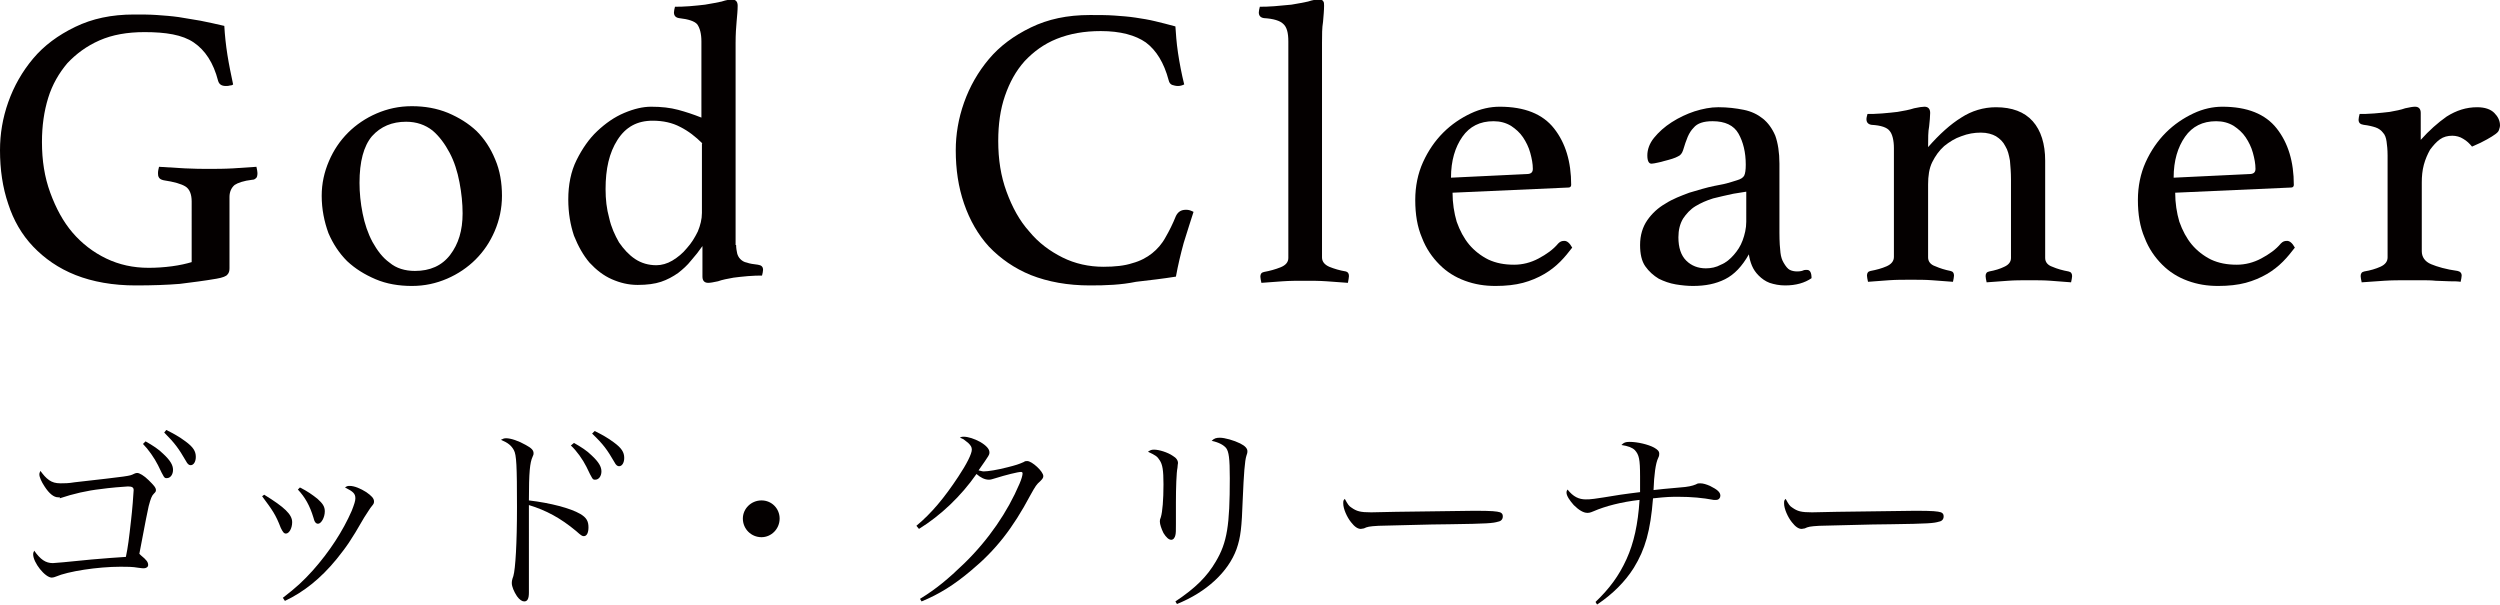<?xml version="1.0" encoding="utf-8"?>
<!-- Generator: Adobe Illustrator 28.2.0, SVG Export Plug-In . SVG Version: 6.00 Build 0)  -->
<svg version="1.1" id="レイヤー_1" xmlns="http://www.w3.org/2000/svg" xmlns:xlink="http://www.w3.org/1999/xlink" x="0px"
	 y="0px" viewBox="0 0 482.6 116.7" style="enable-background:new 0 0 482.6 116.7;" xml:space="preserve">
<style type="text/css">
	.st0{fill:#040000;}
</style>
<g>
	<path class="st0" d="M9.5,92.7c0.6,0.4,1.2,0.6,2.2,0.6c0.8,0,1.5,0,2.7-0.2C25,91.9,25,91.9,25.8,91.5c0.4-0.2,0.6-0.2,0.7-0.2
		c0.4,0,1.3,0.5,2.2,1.4c0.9,0.9,1.4,1.4,1.4,1.9c0,0.3-0.1,0.4-0.4,0.7c-0.4,0.4-0.6,0.9-1,2.4c-0.2,0.9-0.6,2.8-1.8,9.2
		c0.2,0.2,0.3,0.3,0.3,0.3c1.1,0.9,1.4,1.3,1.4,1.9c0,0.3-0.3,0.6-0.9,0.6c-0.2,0-0.2,0-1-0.1c-1.1-0.2-2.2-0.2-3.4-0.2
		c-4.5,0-10.2,0.9-12.5,1.9c-0.2,0.1-0.6,0.2-0.8,0.2c-1.3,0-3.6-2.9-3.6-4.5c0-0.2,0-0.3,0.2-0.7c1.2,1.7,2.2,2.4,3.6,2.4
		c0.2,0,2.7-0.2,7.5-0.7c3.4-0.3,3.8-0.3,6.6-0.5c0.4-1.9,0.6-3.5,1-7.1c0.2-1.6,0.5-5.3,0.5-5.8c0-0.5-0.3-0.7-1.1-0.7
		c-0.5,0-3.9,0.3-5.2,0.5c-2.7,0.3-5.3,0.9-8,1.8C11.7,96,11.5,96,11.2,96c-0.8,0-1.7-0.7-2.6-2.1c-0.6-0.9-1-1.8-1-2.3
		c0-0.2,0-0.3,0.2-0.7C8.4,91.7,8.8,92.2,9.5,92.7z M28.1,85.2c1.4,0.8,2.5,1.5,3.4,2.4c1.4,1.3,1.9,2.2,1.9,3.1s-0.5,1.6-1.2,1.6
		c-0.5,0-0.5,0-1.7-2.5c-0.7-1.4-1.9-3.1-2.9-4.1L28.1,85.2z M32.1,83c1.4,0.7,2.5,1.3,3.7,2.2c1.5,1.1,2,1.9,2,3
		c0,0.9-0.4,1.6-1,1.6c-0.3,0-0.6-0.2-0.9-0.8c-1.4-2.4-2.1-3.4-4.2-5.5L32.1,83z"/>
	<path class="st0" d="M51,95.5c3.9,2.4,5.4,3.8,5.4,5.3c0,1.2-0.6,2.2-1.2,2.2c-0.4,0-0.6-0.3-1-1.1c-1-2.6-1.6-3.4-3.6-6.1L51,95.5
		z M54.6,115.4c2.6-2,3.9-3.2,5.8-5.3c3.2-3.6,5.8-7.6,7.5-11.5c0.5-1.3,0.7-1.9,0.7-2.4c0-0.9-0.4-1.3-2-2.1
		c0.4-0.3,0.6-0.3,0.9-0.3c0.9,0,2.1,0.5,3.2,1.2c1,0.7,1.5,1.2,1.5,1.8c0,0.4-0.1,0.5-0.5,1c-0.2,0.2-0.8,1.2-1.4,2.1
		c-2.7,4.7-3.4,5.6-5.3,8c-3.1,3.8-6.4,6.4-10,8.1L54.6,115.4z M57.9,94.1c1.4,0.7,2.4,1.4,3.4,2.2c1,0.9,1.4,1.5,1.4,2.4
		c0,1.2-0.7,2.4-1.3,2.4c-0.4,0-0.7-0.3-0.9-1.2c-0.7-2.3-1.6-3.9-3-5.4L57.9,94.1z"/>
	<path class="st0" d="M102.1,106c0,2.2,0,6.7,0,7.7c0,0.3,0,0.6,0,0.7c0,1.2-0.3,1.7-0.9,1.7c-0.4,0-0.9-0.3-1.4-1
		c-0.6-0.9-1-1.9-1-2.5c0-0.3,0-0.6,0.3-1.4c0.4-1.4,0.7-6.3,0.7-13.3c0-8-0.1-10.1-0.6-11c-0.5-0.9-1.1-1.4-2.5-2
		c0.4-0.2,0.6-0.3,1-0.3c0.9,0,2.4,0.5,3.8,1.3c1.1,0.6,1.5,1,1.5,1.6c0,0.2,0,0.3-0.2,0.7c-0.5,1.1-0.7,2.9-0.7,8.4
		c4.2,0.5,8,1.5,9.9,2.6c1.2,0.7,1.6,1.4,1.6,2.6c0,1-0.3,1.7-0.9,1.7c-0.3,0-0.5-0.1-1.5-1c-3-2.5-5.8-4-9.1-5v0.9V106z
		 M110.8,85.5c1.4,0.8,2.5,1.5,3.4,2.4c1.4,1.3,1.9,2.2,1.9,3.1s-0.5,1.6-1.2,1.6c-0.5,0-0.5,0-1.7-2.5c-0.7-1.4-1.9-3.1-3-4.1
		L110.8,85.5z M114.8,83.2c1.4,0.7,2.5,1.3,3.7,2.2c1.5,1.1,2,1.9,2,3c0,0.9-0.4,1.6-1,1.6c-0.3,0-0.6-0.2-0.9-0.8
		c-1.4-2.4-2.1-3.4-4.3-5.5L114.8,83.2z"/>
	<path class="st0" d="M150.5,100.1c0,2-1.6,3.6-3.5,3.6c-2,0-3.6-1.6-3.6-3.6c0-1.9,1.6-3.5,3.6-3.5
		C149,96.6,150.5,98.2,150.5,100.1z"/>
	<path class="st0" d="M176.9,101.5c2.9-2.4,5.4-5.4,8.1-9.5c1.6-2.4,2.6-4.4,2.6-5.2c0-0.5-0.2-0.8-0.7-1.3
		c-0.5-0.4-0.5-0.4-0.9-0.7c-0.4-0.2-0.4-0.2-0.7-0.3c0.3-0.2,0.5-0.2,0.7-0.2c0.9,0,2.1,0.4,3.2,1c1.2,0.7,1.8,1.4,1.8,2
		c0,0.5,0,0.5-2.1,3.5c0.5,0.1,0.7,0.2,1,0.2c0.8,0,2.7-0.3,4.6-0.8c1.6-0.4,2.2-0.6,3.1-1c0.3-0.2,0.4-0.2,0.7-0.2
		c0.9,0,3.1,2,3.1,2.9c0,0.3-0.1,0.5-0.6,1c-0.7,0.6-0.9,0.9-1.9,2.7c-3.4,6.4-6.7,10.6-11.4,14.5c-3.3,2.8-6.2,4.6-9.6,6l-0.3-0.5
		c3.1-1.9,5.4-3.8,8.6-6.9c4.7-4.6,8.3-9.9,10.6-15.3c0.4-0.9,0.6-1.7,0.6-2c0-0.2-0.1-0.3-0.3-0.3c-0.6,0-3,0.6-4.9,1.2
		c-0.7,0.2-0.9,0.3-1.3,0.3c-0.8,0-1.6-0.4-2.4-1.1c-3,4.3-6.9,8-11.1,10.6L176.9,101.5z"/>
	<path class="st0" d="M222.8,86.8c0.9,0,2.6,0.5,3.6,1.2c0.7,0.4,1,0.9,1,1.4c0,0.1-0.1,0.5-0.1,0.9c-0.2,0.9-0.3,3.9-0.3,6.7
		c0,0.5,0,1.4,0,2.9c0,0.5,0,0.9,0,1.3c0,1.2,0,1.7-0.1,2.1c-0.1,0.5-0.4,0.9-0.8,0.9c-0.5,0-1-0.5-1.5-1.3
		c-0.4-0.8-0.7-1.7-0.7-2.2c0-0.3,0-0.4,0.2-0.9c0.3-1,0.5-3.3,0.5-6.3c0-2.8-0.2-3.8-0.7-4.6c-0.5-0.8-0.8-1-2.3-1.7
		C222.1,86.9,222.2,86.8,222.8,86.8z M226.9,116.1c3.9-2.6,6.1-4.8,7.8-7.7c2.2-3.7,2.7-7,2.7-16.1c0-3.9-0.2-5.1-0.7-5.8
		c-0.5-0.6-1.4-1.1-2.8-1.4c0.5-0.5,0.9-0.6,1.6-0.6c0.9,0,2.7,0.5,3.9,1.1c1,0.5,1.4,1,1.4,1.5c0,0.3,0,0.3-0.2,0.9
		c-0.3,0.9-0.5,3.5-0.7,8.3c-0.2,5.6-0.4,7.4-1.2,9.7c-1.6,4.4-5.8,8.3-11.5,10.6L226.9,116.1z"/>
	<path class="st0" d="M260.9,98c1,0.7,1.7,0.9,3.8,0.9c0.4,0,0.4,0,4.8-0.1c1.5,0,13.8-0.2,15.1-0.2c3.5,0,4.3,0.1,5,0.3
		c0.4,0.2,0.5,0.4,0.5,0.8c0,0.5-0.3,0.9-0.9,1c-1,0.3-2,0.4-9.3,0.5c-3.6,0-12.5,0.3-13.8,0.3c-1.8,0.1-2.2,0.2-2.8,0.5
		c-0.2,0-0.4,0.1-0.6,0.1c-0.6,0-1.2-0.4-1.9-1.3c-0.8-1-1.5-2.6-1.5-3.6c0-0.5,0-0.6,0.3-0.9C260.2,97.4,260.4,97.7,260.9,98z"/>
	<path class="st0" d="M308,116.2c2.7-2.6,4.5-5,6-8.3c1.4-3.1,2.2-6.7,2.5-11.4c-3.5,0.4-6.6,1.2-8.9,2.2c-0.7,0.3-0.9,0.3-1.2,0.3
		c-0.7,0-1.6-0.5-2.6-1.5c-0.8-0.9-1.4-1.8-1.4-2.4c0-0.2,0-0.3,0.2-0.6c1.1,1.4,2.2,1.9,3.5,1.9c1,0,1.2,0,6.7-0.9
		c1.3-0.2,2.3-0.3,3.8-0.5c0-1.1,0-1.7,0-3c0-3.4-0.2-4.2-1-5.1c-0.5-0.5-1.3-0.8-2.6-1c0.5-0.5,0.8-0.6,1.6-0.6
		c1.5,0,3.6,0.5,4.7,1.1c0.7,0.4,1,0.7,1,1.2c0,0.2,0,0.4-0.2,0.8c-0.5,1-0.8,3.3-0.9,6.2c0.7-0.1,2.8-0.3,5.1-0.5
		c1.5-0.1,2.4-0.3,3.1-0.6c0.3-0.2,0.5-0.2,0.8-0.2c0.6,0,1.2,0.2,1.9,0.5c1.4,0.7,2,1.2,2,1.9c0,0.4-0.3,0.8-0.8,0.8
		c-0.1,0-0.3,0-0.5,0c-2.1-0.4-4.3-0.6-6.8-0.6c-1.4,0-2.2,0-4.9,0.3c-0.5,6.3-1.5,9.8-3.7,13.4c-1.7,2.7-4.1,5.1-7.1,7.1L308,116.2
		z"/>
	<path class="st0" d="M346,98c1,0.7,1.7,0.9,3.8,0.9c0.4,0,0.4,0,4.8-0.1c1.5,0,13.8-0.2,15.1-0.2c3.5,0,4.3,0.1,5,0.3
		c0.4,0.2,0.5,0.4,0.5,0.8c0,0.5-0.3,0.9-0.9,1c-1,0.3-2,0.4-9.3,0.5c-3.6,0-12.5,0.3-13.8,0.3c-1.8,0.1-2.2,0.2-2.8,0.5
		c-0.2,0-0.4,0.1-0.6,0.1c-0.6,0-1.2-0.4-1.9-1.3c-0.8-1-1.5-2.6-1.5-3.6c0-0.5,0-0.6,0.3-0.9C345.3,97.4,345.5,97.7,346,98z"/>
</g>
<g>
	<path class="st0" d="M41.8,53.8c-2.3,0.4-4.7,0.7-7.1,1c-2.4,0.2-5.3,0.3-8.5,0.3c-4.4,0-8.3-0.7-11.6-2c-3.3-1.3-6-3.2-8.2-5.5
		c-2.2-2.3-3.8-5.1-4.8-8.2C0.5,36.2,0,32.7,0,29c0-3.1,0.5-6.2,1.6-9.3c1.1-3.1,2.7-5.9,4.8-8.4c2.1-2.5,4.8-4.5,8.1-6.1
		c3.3-1.6,7-2.4,11.4-2.4c1.5,0,3,0,4.4,0.1c1.4,0.1,2.8,0.2,4.2,0.4c1.4,0.2,2.8,0.5,4.2,0.7c1.4,0.3,3,0.6,4.6,1
		c0.1,1.8,0.3,3.7,0.6,5.6c0.3,1.9,0.7,3.8,1.1,5.7c-0.1,0.1-0.3,0.2-0.6,0.2c-0.3,0.1-0.6,0.1-0.8,0.1c-0.8,0-1.3-0.3-1.5-1
		c-0.9-3.5-2.5-5.9-4.7-7.4S32,6.2,27.9,6.2c-3.3,0-6.2,0.5-8.7,1.6c-2.5,1.1-4.5,2.6-6.2,4.4c-1.6,1.9-2.9,4.1-3.7,6.7
		c-0.8,2.6-1.2,5.4-1.2,8.5c0,3.6,0.5,6.8,1.6,9.8c1.1,3,2.5,5.6,4.3,7.7s4,3.8,6.5,5c2.5,1.2,5.2,1.8,8.2,1.8c1.5,0,3-0.1,4.5-0.3
		c1.5-0.2,2.8-0.5,3.8-0.8V38.9c0-1.4-0.4-2.4-1.2-2.9c-0.8-0.5-2.2-0.9-4.2-1.2c-0.4-0.1-0.7-0.2-0.9-0.5c-0.2-0.3-0.2-0.6-0.2-0.9
		c0-0.4,0.1-0.8,0.2-1.2c1.5,0.1,3.1,0.2,5,0.3c1.8,0.1,3.4,0.1,4.7,0.1c1.3,0,2.9,0,4.6-0.1c1.7-0.1,3.2-0.2,4.5-0.3
		c0.1,0.5,0.2,0.9,0.2,1.2c0,0.5-0.1,0.9-0.3,1c-0.2,0.2-0.4,0.3-0.7,0.3c-1.7,0.2-2.8,0.6-3.4,1c-0.6,0.5-1,1.3-1,2.3v13.8
		c0,0.5-0.1,0.9-0.4,1.2C43.7,53.3,43,53.6,41.8,53.8z"/>
	<path class="st0" d="M62.1,37.8c0-2.4,0.5-4.6,1.4-6.7c0.9-2.1,2.1-3.9,3.7-5.5c1.5-1.5,3.4-2.8,5.5-3.7c2.1-0.9,4.3-1.4,6.8-1.4
		c2.5,0,4.8,0.4,7,1.3c2.1,0.9,3.9,2,5.5,3.5c1.5,1.5,2.7,3.3,3.6,5.5c0.9,2.1,1.3,4.5,1.3,7c0,2.4-0.5,4.7-1.4,6.8
		c-0.9,2.1-2.1,3.9-3.7,5.5c-1.5,1.5-3.4,2.8-5.5,3.7c-2.1,0.9-4.3,1.4-6.8,1.4c-2.5,0-4.9-0.4-7-1.3c-2.1-0.9-3.9-2-5.5-3.5
		c-1.5-1.5-2.7-3.3-3.6-5.4C62.6,42.8,62.1,40.4,62.1,37.8z M69.4,35.3c0,1.9,0.2,3.9,0.6,5.9c0.4,2,1,3.8,1.9,5.5
		c0.9,1.6,1.9,3,3.3,4c1.3,1.1,3,1.6,4.9,1.6c2.9,0,5.2-1,6.8-3.1c1.6-2.1,2.4-4.7,2.4-8c0-1.9-0.2-3.9-0.6-6c-0.4-2.1-1-4-1.9-5.7
		c-0.9-1.7-2-3.2-3.3-4.3c-1.4-1.1-3.1-1.7-5.1-1.7c-2.7,0-4.9,0.9-6.6,2.8C70.2,28.2,69.4,31.2,69.4,35.3z"/>
	<path class="st0" d="M142.1,47.3c0,0.6,0.1,1.1,0.2,1.6c0.1,0.4,0.3,0.8,0.6,1.1c0.3,0.3,0.7,0.6,1.3,0.7c0.5,0.2,1.3,0.3,2.1,0.4
		c0.7,0.1,1,0.4,1,1c0,0.3-0.1,0.7-0.2,1.1c-0.7,0-1.6,0-2.7,0.1c-1.1,0.1-2.1,0.2-2.8,0.3c-1.1,0.2-2.2,0.4-3,0.7
		c-0.9,0.2-1.5,0.3-1.9,0.3c-0.7,0-1.1-0.4-1.1-1.2v-5.9c-0.7,1-1.4,1.9-2.2,2.8c-0.7,0.9-1.6,1.7-2.5,2.4c-1,0.7-2.1,1.3-3.3,1.7
		c-1.2,0.4-2.7,0.6-4.5,0.6c-1.8,0-3.4-0.4-5-1.1c-1.6-0.7-3-1.8-4.3-3.2c-1.2-1.4-2.2-3.2-3-5.2c-0.7-2.1-1.1-4.4-1.1-7
		c0-2.8,0.5-5.4,1.6-7.6c1.1-2.2,2.4-4.1,4-5.6c1.6-1.5,3.3-2.7,5.2-3.5c1.9-0.8,3.6-1.2,5.2-1.2c2,0,3.7,0.2,5.2,0.6
		c1.5,0.4,3,0.9,4.5,1.5V8c0-1.5-0.3-2.6-0.8-3.3c-0.5-0.6-1.7-1-3.5-1.2c-0.7-0.1-1-0.5-1-1.1c0-0.3,0.1-0.7,0.2-1.1
		c0.7,0,1.6,0,2.8-0.1c1.2-0.1,2.2-0.2,3-0.3c1.2-0.2,2.3-0.4,3.2-0.6c0.9-0.3,1.6-0.4,2-0.4c0.7,0,1.1,0.4,1.1,1.2
		c0,0.9-0.1,1.9-0.2,3s-0.2,2.5-0.2,4.2V47.3z M135.6,27.7c-1.3-1.3-2.7-2.4-4.3-3.2c-1.5-0.8-3.3-1.2-5.3-1.2c-3,0-5.2,1.2-6.8,3.7
		s-2.3,5.6-2.3,9.5c0,2,0.2,3.8,0.7,5.6c0.4,1.8,1.1,3.3,1.9,4.7c0.9,1.3,1.9,2.4,3.1,3.2c1.2,0.8,2.6,1.2,4.1,1.2
		c1,0,2.1-0.3,3.1-0.9c1-0.6,2-1.4,2.8-2.4c0.9-1,1.5-2,2.1-3.2c0.5-1.2,0.8-2.4,0.8-3.6V27.7z"/>
	<path class="st0" d="M210.4,55.1c-4.3,0-8.1-0.7-11.4-2c-3.2-1.3-5.9-3.2-8.1-5.5c-2.1-2.3-3.7-5.1-4.8-8.3
		c-1.1-3.2-1.6-6.6-1.6-10.3c0-3,0.5-6.1,1.6-9.2c1.1-3.1,2.7-5.9,4.8-8.4c2.1-2.5,4.8-4.5,8.1-6.1c3.3-1.6,7-2.4,11.4-2.4
		c1.7,0,3.3,0,4.7,0.1c1.4,0.1,2.8,0.2,4.1,0.4c1.3,0.2,2.6,0.4,3.8,0.7c1.2,0.3,2.5,0.6,3.9,1c0.1,1.4,0.2,3.1,0.5,5.1
		c0.3,2,0.7,4.1,1.2,6.1c-0.4,0.2-0.8,0.3-1.2,0.3c-0.4,0-0.8-0.1-1.1-0.2c-0.3-0.1-0.6-0.4-0.7-0.9c-0.9-3.4-2.4-5.8-4.4-7.3
		c-2-1.4-4.9-2.2-8.7-2.2c-3.2,0-6,0.5-8.5,1.5c-2.5,1-4.5,2.5-6.2,4.3c-1.7,1.9-2.9,4.1-3.8,6.7c-0.9,2.6-1.3,5.5-1.3,8.7
		c0,3.6,0.5,6.8,1.6,9.8c1.1,3,2.5,5.6,4.4,7.7c1.8,2.2,4,3.8,6.4,5c2.4,1.2,5.1,1.8,7.9,1.8c2.2,0,4.1-0.2,5.6-0.7
		c1.5-0.4,2.8-1.1,3.8-1.9c1-0.8,1.9-1.8,2.6-3.1c0.7-1.2,1.4-2.6,2-4.1c0.4-0.8,1-1.2,1.9-1.2c0.3,0,0.5,0,0.8,0.1
		c0.3,0.1,0.5,0.2,0.7,0.3c-0.6,1.8-1.2,3.8-1.9,6c-0.6,2.2-1.1,4.3-1.5,6.5c-2.5,0.4-5.1,0.7-7.7,1C216.4,55,213.5,55.1,210.4,55.1
		z"/>
	<path class="st0" d="M260.2,54.6c-1.3-0.1-2.7-0.2-4.1-0.3c-1.4-0.1-2.8-0.1-4.2-0.1s-2.9,0-4.3,0.1c-1.5,0.1-2.9,0.2-4.1,0.3
		c-0.1-0.5-0.2-0.9-0.2-1.2c0-0.5,0.2-0.8,0.7-0.9c1.1-0.2,2.2-0.5,3.2-0.9c1-0.4,1.5-1,1.5-1.8V8c0-1.7-0.3-2.8-1-3.4
		c-0.6-0.6-1.9-1-3.7-1.1c-0.7-0.1-1-0.5-1-1.1c0-0.3,0.1-0.7,0.2-1.1c0.7,0,1.6,0,2.8-0.1c1.2-0.1,2.3-0.2,3.3-0.3
		c1.2-0.2,2.3-0.4,3.2-0.6c0.9-0.3,1.6-0.4,2-0.4c0.5,0,0.8,0.1,0.9,0.3c0.2,0.2,0.2,0.5,0.2,0.9c0,0.9-0.1,1.9-0.2,3.1
		c-0.2,1.2-0.2,2.5-0.2,4.1v41.4c0,0.8,0.5,1.4,1.4,1.8c1,0.4,2,0.7,3.2,0.9c0.4,0.1,0.6,0.4,0.6,0.9
		C260.4,53.6,260.3,54,260.2,54.6z"/>
	<path class="st0" d="M300.8,47c0.4-0.4,0.7-0.5,1.2-0.5c0.5,0,1,0.4,1.5,1.3c-0.7,0.9-1.4,1.8-2.3,2.7c-0.9,0.9-1.9,1.7-3.1,2.4
		c-1.2,0.7-2.6,1.3-4.1,1.7c-1.5,0.4-3.3,0.6-5.3,0.6c-2.1,0-4-0.3-5.9-1c-1.9-0.7-3.5-1.7-4.9-3.1c-1.4-1.4-2.6-3.1-3.4-5.2
		c-0.9-2.1-1.3-4.5-1.3-7.3c0-2.6,0.5-5.1,1.5-7.3s2.3-4.1,3.9-5.7c1.6-1.6,3.4-2.8,5.3-3.7s3.8-1.3,5.6-1.3c4.8,0,8.3,1.4,10.5,4.2
		c2.2,2.8,3.3,6.4,3.3,10.9c0,0.3-0.2,0.5-0.5,0.5l-22.4,1c0,2,0.3,3.9,0.8,5.6c0.6,1.7,1.4,3.2,2.4,4.4c1,1.2,2.3,2.2,3.7,2.9
		c1.5,0.7,3.1,1,5,1c1.6,0,3.2-0.4,4.7-1.2C298.5,49.1,299.8,48.2,300.8,47z M288.3,23.4c-2.6,0-4.6,1-6,3c-1.4,2-2.2,4.6-2.2,7.9
		l14.6-0.7c0.8,0,1.2-0.3,1.2-1c0-1-0.2-2-0.5-3.1c-0.3-1.1-0.8-2.1-1.4-3c-0.6-0.9-1.4-1.6-2.3-2.2
		C290.7,23.7,289.6,23.4,288.3,23.4z"/>
	<path class="st0" d="M348.8,52.1c0.6,0,0.9,0.5,0.9,1.6c-1.3,0.9-3,1.4-5.1,1.4c-1.1,0-2.1-0.2-3-0.5c-0.8-0.3-1.5-0.8-2.1-1.4
		c-0.6-0.6-1-1.2-1.3-1.9c-0.3-0.7-0.5-1.5-0.6-2.2c-1.3,2.3-2.8,3.9-4.6,4.8c-1.8,0.9-3.8,1.3-6.2,1.3c-1,0-2.1-0.1-3.3-0.3
		c-1.2-0.2-2.3-0.6-3.3-1.1c-1-0.6-1.9-1.4-2.6-2.4c-0.7-1-1-2.4-1-4.1c0-1.9,0.5-3.5,1.4-4.8c0.9-1.3,2.1-2.4,3.5-3.2
		c1.4-0.9,3-1.5,4.6-2.1c1.7-0.5,3.3-1,4.8-1.3c0.9-0.2,1.7-0.3,2.4-0.5c0.7-0.2,1.4-0.4,2-0.6c0.7-0.2,1.2-0.5,1.4-0.9
		c0.2-0.4,0.3-1.1,0.3-2.1c0-2.4-0.5-4.4-1.4-6c-0.9-1.6-2.6-2.4-5-2.4c-0.9,0-1.6,0.1-2.2,0.3c-0.6,0.2-1.1,0.5-1.5,1
		c-0.4,0.4-0.8,1-1.1,1.7c-0.3,0.7-0.6,1.6-0.9,2.6c-0.2,0.6-0.5,1-1,1.2c-0.5,0.3-1.5,0.6-2.7,0.9c-0.3,0.1-0.7,0.2-1.2,0.3
		c-0.5,0.1-0.9,0.2-1.2,0.2c-0.5,0-0.8-0.5-0.8-1.6c0-1.1,0.4-2.3,1.3-3.4c0.9-1.1,2-2.1,3.4-3c1.4-0.9,2.9-1.6,4.4-2.1
		c1.6-0.5,3.1-0.8,4.6-0.8c1.8,0,3.4,0.2,4.9,0.5c1.5,0.3,2.7,0.9,3.7,1.7c1,0.8,1.8,1.9,2.4,3.3c0.5,1.4,0.8,3.2,0.8,5.4v13.3
		c0,1.8,0.1,3.1,0.2,3.9c0.1,0.8,0.3,1.4,0.6,1.9c0.4,0.7,0.8,1.2,1.2,1.4c0.4,0.2,0.9,0.3,1.4,0.3c0.6,0,1-0.1,1.2-0.2
		C348.3,52.1,348.6,52.1,348.8,52.1z M337.1,37l-2.5,0.4c-1.4,0.3-2.7,0.6-3.9,0.9c-1.3,0.4-2.4,0.9-3.4,1.5c-1,0.6-1.8,1.5-2.4,2.4
		c-0.6,1-0.9,2.2-0.9,3.6c0,2,0.5,3.5,1.5,4.5c1,1,2.3,1.5,3.8,1.5c1,0,2-0.2,2.9-0.7c1-0.4,1.8-1.1,2.5-1.9
		c0.7-0.8,1.3-1.7,1.7-2.8c0.4-1.1,0.7-2.3,0.7-3.6V37z"/>
	<path class="st0" d="M394.8,49.8c0,0.8,0.5,1.4,1.4,1.7c0.9,0.4,2,0.7,3.1,0.9c0.5,0.1,0.7,0.4,0.7,0.9c0,0.3-0.1,0.7-0.2,1.2
		c-1.3-0.1-2.7-0.2-3.9-0.3c-1.3-0.1-2.7-0.1-4.2-0.1c-1.4,0-2.8,0-4.1,0.1c-1.4,0.1-2.7,0.2-4.1,0.3c-0.1-0.5-0.2-0.9-0.2-1.2
		c0-0.5,0.2-0.8,0.7-0.9c1.1-0.2,2.1-0.5,2.9-0.9c0.9-0.4,1.3-1,1.3-1.7V34.6c0-1.3-0.1-2.5-0.2-3.6c-0.2-1.1-0.4-2-0.9-2.8
		c-0.4-0.8-1-1.4-1.8-1.9c-0.7-0.4-1.7-0.7-2.9-0.7c-1.3,0-2.5,0.2-3.8,0.7c-1.2,0.4-2.3,1.1-3.3,1.9c-1,0.9-1.7,1.9-2.3,3.1
		c-0.6,1.2-0.8,2.7-0.8,4.3v14.1c0,0.8,0.5,1.4,1.4,1.7c0.9,0.4,1.9,0.7,2.9,0.9c0.5,0.1,0.7,0.4,0.7,0.9c0,0.3-0.1,0.7-0.2,1.2
		c-1.3-0.1-2.7-0.2-4-0.3c-1.3-0.1-2.7-0.1-4.1-0.1c-1.5,0-2.9,0-4.3,0.1c-1.3,0.1-2.7,0.2-4,0.3c-0.1-0.5-0.2-0.9-0.2-1.2
		c0-0.5,0.2-0.8,0.7-0.9c1.1-0.2,2.2-0.5,3.1-0.9c0.9-0.4,1.4-1,1.4-1.8v-21c0-1.5-0.3-2.7-0.8-3.3c-0.5-0.7-1.7-1.1-3.5-1.2
		c-0.7-0.1-1-0.5-1-1.1c0-0.3,0.1-0.6,0.2-1c0.7,0,1.6,0,2.8-0.1c1.2-0.1,2.2-0.2,3-0.3c1.2-0.2,2.3-0.4,3.2-0.7
		c0.9-0.2,1.6-0.3,2-0.3c0.7,0,1.1,0.4,1.1,1.2c0,0.7-0.1,1.6-0.2,2.6c-0.2,1-0.2,2.3-0.2,4c2.2-2.5,4.3-4.4,6.4-5.7
		c2-1.3,4.3-2,6.7-2c3.1,0,5.5,0.9,7.1,2.7c1.6,1.8,2.4,4.4,2.4,7.6V49.8z"/>
	<path class="st0" d="M440.3,47c0.4-0.4,0.7-0.5,1.2-0.5c0.5,0,1,0.4,1.5,1.3c-0.7,0.9-1.4,1.8-2.3,2.7c-0.9,0.9-1.9,1.7-3.1,2.4
		c-1.2,0.7-2.6,1.3-4.1,1.7c-1.5,0.4-3.3,0.6-5.3,0.6c-2.1,0-4-0.3-5.9-1c-1.9-0.7-3.5-1.7-4.9-3.1c-1.4-1.4-2.6-3.1-3.4-5.2
		c-0.9-2.1-1.3-4.5-1.3-7.3c0-2.6,0.5-5.1,1.5-7.3s2.3-4.1,3.9-5.7c1.6-1.6,3.4-2.8,5.3-3.7s3.8-1.3,5.6-1.3c4.8,0,8.3,1.4,10.5,4.2
		c2.2,2.8,3.3,6.4,3.3,10.9c0,0.3-0.2,0.5-0.5,0.5l-22.4,1c0,2,0.3,3.9,0.8,5.6c0.6,1.7,1.4,3.2,2.4,4.4c1,1.2,2.3,2.2,3.7,2.9
		c1.5,0.7,3.1,1,5,1c1.6,0,3.2-0.4,4.7-1.2C438,49.1,439.3,48.2,440.3,47z M427.8,23.4c-2.6,0-4.6,1-6,3c-1.4,2-2.2,4.6-2.2,7.9
		l14.6-0.7c0.8,0,1.2-0.3,1.2-1c0-1-0.2-2-0.5-3.1c-0.3-1.1-0.8-2.1-1.4-3c-0.6-0.9-1.4-1.6-2.3-2.2
		C430.2,23.7,429.1,23.4,427.8,23.4z"/>
	<path class="st0" d="M478.2,20.7c1.5,0,2.6,0.4,3.3,1.1c0.7,0.7,1.1,1.5,1.1,2.4c0,0.3-0.1,0.6-0.2,0.9c-0.1,0.3-0.3,0.5-0.7,0.8
		c-0.4,0.3-0.9,0.6-1.6,1c-0.7,0.4-1.7,0.9-2.9,1.4c-0.5-0.6-1-1.1-1.7-1.5c-0.6-0.4-1.4-0.6-2.1-0.6c-0.9,0-1.7,0.2-2.4,0.7
		c-0.7,0.5-1.3,1.2-1.9,2c-0.5,0.9-0.9,1.8-1.2,2.9c-0.3,1.1-0.4,2.3-0.4,3.4v13.3c0,1.1,0.6,2,1.8,2.5c1.2,0.5,2.9,1,5.1,1.3
		c0.5,0.1,0.8,0.4,0.8,0.9c0,0.3-0.1,0.7-0.2,1.2c-0.6-0.1-1.3-0.1-2.1-0.1c-0.9,0-1.7-0.1-2.7-0.1c-0.9-0.1-1.9-0.1-2.9-0.1
		c-1,0-1.9,0-2.7,0c-1.4,0-2.9,0-4.4,0.1c-1.5,0.1-2.9,0.2-4.3,0.3c-0.1-0.5-0.2-0.9-0.2-1.2c0-0.5,0.2-0.8,0.7-0.9
		c1.2-0.2,2.2-0.5,3.1-0.9c0.9-0.4,1.4-1,1.4-1.8V30c0-1.1-0.1-2-0.2-2.7c-0.1-0.7-0.3-1.3-0.7-1.7c-0.3-0.4-0.8-0.8-1.4-1
		c-0.6-0.2-1.4-0.4-2.3-0.5c-0.7-0.1-1-0.4-1-1c0-0.3,0.1-0.7,0.2-1.1c0.7,0,1.6,0,2.8-0.1c1.2-0.1,2.2-0.2,3-0.3
		c1.1-0.2,2.2-0.4,3-0.7c0.9-0.2,1.5-0.3,1.9-0.3c0.7,0,1.1,0.4,1.1,1.2V27c1.6-1.8,3.3-3.3,5-4.5C474.2,21.3,476.1,20.7,478.2,20.7
		z"/>
</g>
</svg>
